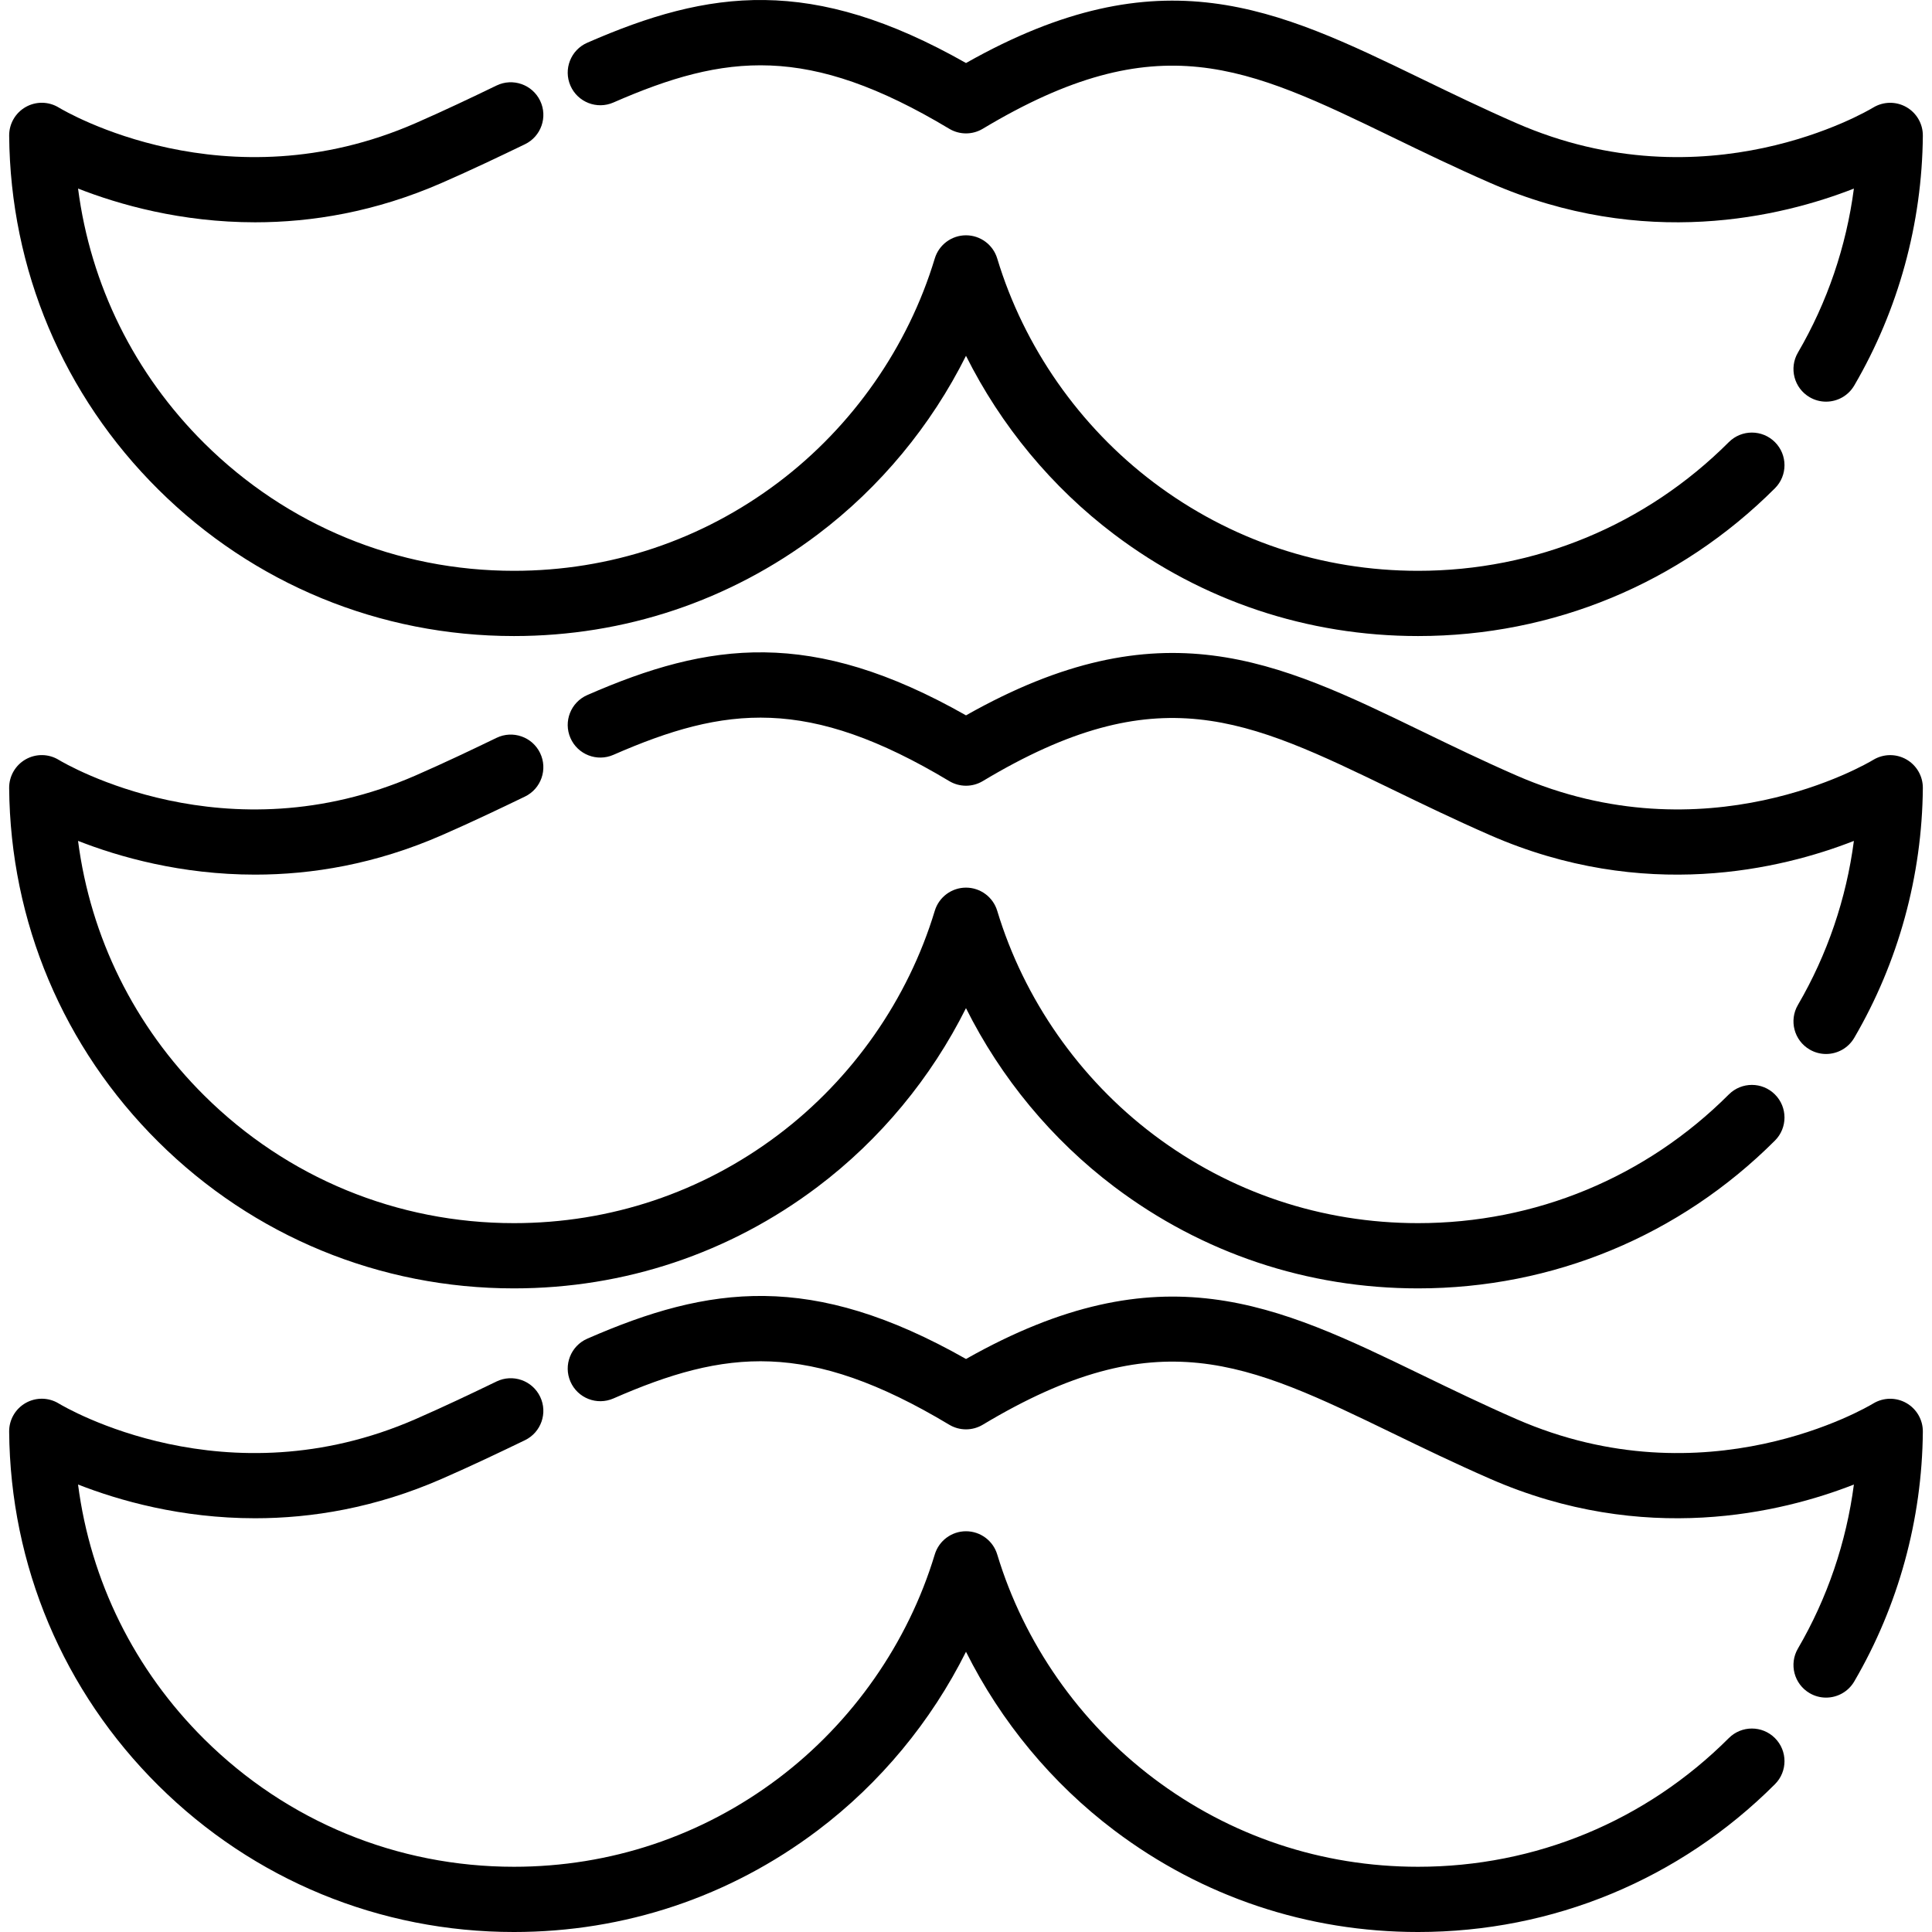 <?xml version="1.0" encoding="iso-8859-1"?>
<!-- Uploaded to: SVG Repo, www.svgrepo.com, Generator: SVG Repo Mixer Tools -->
<svg fill="#000000" height="800px" width="800px" version="1.1" id="Layer_1" xmlns="http://www.w3.org/2000/svg" xmlns:xlink="http://www.w3.org/1999/xlink" 
	 viewBox="0 0 511.999 511.999" xml:space="preserve">
<g>
	<g>
		<path d="M505.198,201.249c-2.721-1.551-6.076-1.503-8.758,0.114c-1.785,1.078-44.311,26.135-94.617,4.128
			c-9.034-3.952-17.234-7.926-25.165-11.768c-38.379-18.598-68.921-33.392-120.656-4.148
			c-40.881-23.191-68.004-19.536-100.373-5.376c-4.374,1.913-6.368,7.009-4.454,11.383c1.912,4.374,7.008,6.37,11.383,4.456
			c29.688-12.987,51.604-15.478,88.995,6.955c2.737,1.642,6.157,1.642,8.894,0c46.446-27.867,69.869-16.516,108.675,2.288
			c8.079,3.915,16.433,7.963,25.774,12.049c40.818,17.858,77.255,9.015,96.401,1.519c-2.008,15.312-7.039,30.123-14.83,43.463
			c-2.408,4.122-1.018,9.416,3.105,11.823c1.37,0.8,2.87,1.181,4.351,1.181c2.971-0.001,5.865-1.535,7.473-4.287
			c11.692-20.02,17.977-42.913,18.176-66.203C509.596,205.694,507.919,202.8,505.198,201.249z"/>
	</g>
</g>
<g>
	<g>
		<path d="M470.379,290.044c-3.374-3.377-8.846-3.377-12.224-0.002c-22,21.992-51.246,34.103-82.35,34.103
			c-25.523,0-49.752-8.1-70.067-23.422c-19.66-14.83-34.384-35.906-41.463-59.347c-1.102-3.649-4.464-6.145-8.275-6.145
			c-3.812,0-7.173,2.496-8.275,6.145c-7.079,23.442-21.803,44.518-41.463,59.347c-20.315,15.322-44.544,23.422-70.067,23.422
			c-30.935,0-60.068-11.999-82.032-33.785c-18.561-18.412-30.174-41.993-33.479-67.516c10.863,4.253,27.29,8.942,46.93,8.941
			c14.975,0,31.826-2.728,49.488-10.455c7.862-3.44,15.224-6.949,22.01-10.228c4.298-2.077,6.098-7.246,4.021-11.543
			s-7.245-6.1-11.544-4.022c-6.633,3.206-13.818,6.63-21.417,9.955c-50.305,22.007-92.83-3.051-94.597-4.115
			c-2.68-1.638-6.034-1.691-8.766-0.144c-2.731,1.547-4.408,4.454-4.383,7.594c0.302,35.486,14.352,68.801,39.561,93.807
			c25.223,25.02,58.679,38.8,94.205,38.8c29.31,0,57.138-9.305,80.476-26.908c16.574-12.501,30.095-28.878,39.327-47.36
			c9.233,18.482,22.754,34.859,39.327,47.36c23.338,17.603,51.166,26.908,80.476,26.908c35.721,0,69.307-13.909,94.575-39.164
			C473.753,298.893,473.754,293.421,470.379,290.044z"/>
	</g>
</g>
<g>
	<g>
		<path d="M505.198,28.376c-2.721-1.551-6.076-1.503-8.758,0.114c-1.785,1.078-44.311,26.135-94.617,4.128
			c-9.034-3.952-17.234-7.926-25.165-11.768c-38.379-18.598-68.921-33.392-120.656-4.148C215.122-6.489,188-2.834,155.63,11.326
			c-4.374,1.913-6.368,7.009-4.454,11.383c1.912,4.374,7.008,6.369,11.383,4.456c29.688-12.987,51.604-15.478,88.995,6.955
			c2.737,1.642,6.157,1.642,8.894,0c46.446-27.867,69.869-16.516,108.675,2.288c8.079,3.915,16.433,7.963,25.774,12.049
			c40.818,17.858,77.255,9.015,96.401,1.519c-2.008,15.312-7.039,30.123-14.83,43.463c-2.408,4.122-1.018,9.416,3.105,11.823
			c1.37,0.8,2.87,1.181,4.351,1.181c2.971-0.001,5.865-1.535,7.473-4.287c11.692-20.02,17.977-42.913,18.176-66.203
			C509.596,32.821,507.919,29.927,505.198,28.376z"/>
	</g>
</g>
<g>
	<g>
		<path d="M470.379,117.171c-3.374-3.377-8.846-3.378-12.224-0.002c-22,21.992-51.246,34.103-82.35,34.103
			c-25.523,0-49.752-8.1-70.067-23.422c-19.66-14.83-34.384-35.906-41.463-59.347c-1.102-3.649-4.464-6.145-8.275-6.145
			c-3.812,0-7.173,2.496-8.275,6.145c-7.079,23.442-21.803,44.518-41.463,59.347c-20.315,15.322-44.544,23.422-70.067,23.422
			c-30.935,0-60.068-11.999-82.032-33.785C35.604,99.075,23.99,75.494,20.686,49.971c10.863,4.253,27.29,8.942,46.93,8.941
			c14.975,0,31.826-2.728,49.488-10.455c7.862-3.44,15.224-6.949,22.01-10.228c4.298-2.077,6.098-7.246,4.021-11.543
			c-2.077-4.298-7.245-6.1-11.544-4.022c-6.633,3.206-13.818,6.63-21.417,9.955c-50.305,22.007-92.83-3.051-94.597-4.116
			c-2.68-1.638-6.034-1.691-8.766-0.144c-2.731,1.547-4.408,4.454-4.383,7.594C2.73,71.438,16.78,104.753,41.99,129.759
			c25.223,25.02,58.679,38.8,94.205,38.8c29.31,0,57.138-9.305,80.476-26.908c16.574-12.501,30.095-28.878,39.327-47.36
			c9.233,18.482,22.754,34.859,39.327,47.36c23.338,17.603,51.166,26.908,80.476,26.908c35.721,0,69.307-13.909,94.575-39.164
			C473.753,126.02,473.754,120.548,470.379,117.171z"/>
	</g>
</g>
<g>
	<g>
		<path d="M505.198,371.817c-2.721-1.551-6.076-1.503-8.758,0.114c-1.785,1.078-44.311,26.134-94.617,4.128
			c-9.034-3.952-17.234-7.926-25.165-11.768c-38.379-18.598-68.921-33.392-120.656-4.148
			c-40.881-23.192-68.004-19.536-100.373-5.376c-4.374,1.913-6.368,7.009-4.454,11.383c1.912,4.374,7.008,6.369,11.383,4.456
			c29.688-12.987,51.604-15.478,88.995,6.955c2.737,1.642,6.157,1.642,8.894,0c46.446-27.866,69.869-16.516,108.675,2.288
			c8.079,3.915,16.433,7.963,25.774,12.049c40.818,17.858,77.255,9.015,96.401,1.519c-2.008,15.312-7.039,30.122-14.83,43.463
			c-2.408,4.122-1.018,9.416,3.105,11.823c1.37,0.8,2.87,1.181,4.351,1.181c2.971-0.001,5.865-1.535,7.473-4.287
			c11.692-20.02,17.977-42.913,18.176-66.203C509.596,376.262,507.919,373.368,505.198,371.817z"/>
	</g>
</g>
<g>
	<g>
		<path d="M470.379,460.612c-3.374-3.377-8.846-3.377-12.224-0.002c-22,21.992-51.246,34.103-82.35,34.103
			c-25.523,0-49.752-8.1-70.067-23.422c-19.66-14.83-34.384-35.906-41.463-59.347c-1.102-3.649-4.464-6.145-8.275-6.145
			c-3.812,0-7.173,2.496-8.275,6.145c-7.079,23.442-21.803,44.518-41.463,59.347c-20.315,15.322-44.544,23.422-70.067,23.422
			c-30.935,0-60.068-11.999-82.032-33.785c-18.561-18.412-30.174-41.993-33.479-67.516c10.863,4.253,27.29,8.942,46.93,8.941
			c14.975,0,31.826-2.728,49.488-10.455c7.862-3.44,15.224-6.95,22.01-10.228c4.298-2.077,6.098-7.245,4.021-11.543
			s-7.245-6.099-11.544-4.022c-6.633,3.206-13.818,6.63-21.417,9.955c-50.305,22.007-92.83-3.051-94.597-4.116
			c-2.68-1.638-6.034-1.691-8.766-0.144c-2.731,1.547-4.408,4.454-4.383,7.594C2.73,414.879,16.78,448.194,41.99,473.2
			c25.223,25.02,58.679,38.8,94.205,38.8c29.31,0,57.138-9.305,80.476-26.908c16.574-12.501,30.095-28.878,39.327-47.36
			c9.233,18.482,22.754,34.859,39.327,47.36c23.338,17.603,51.166,26.908,80.476,26.908c35.721,0,69.307-13.909,94.575-39.164
			C473.753,469.461,473.754,463.989,470.379,460.612z"/>
	</g>
</g>
</svg>